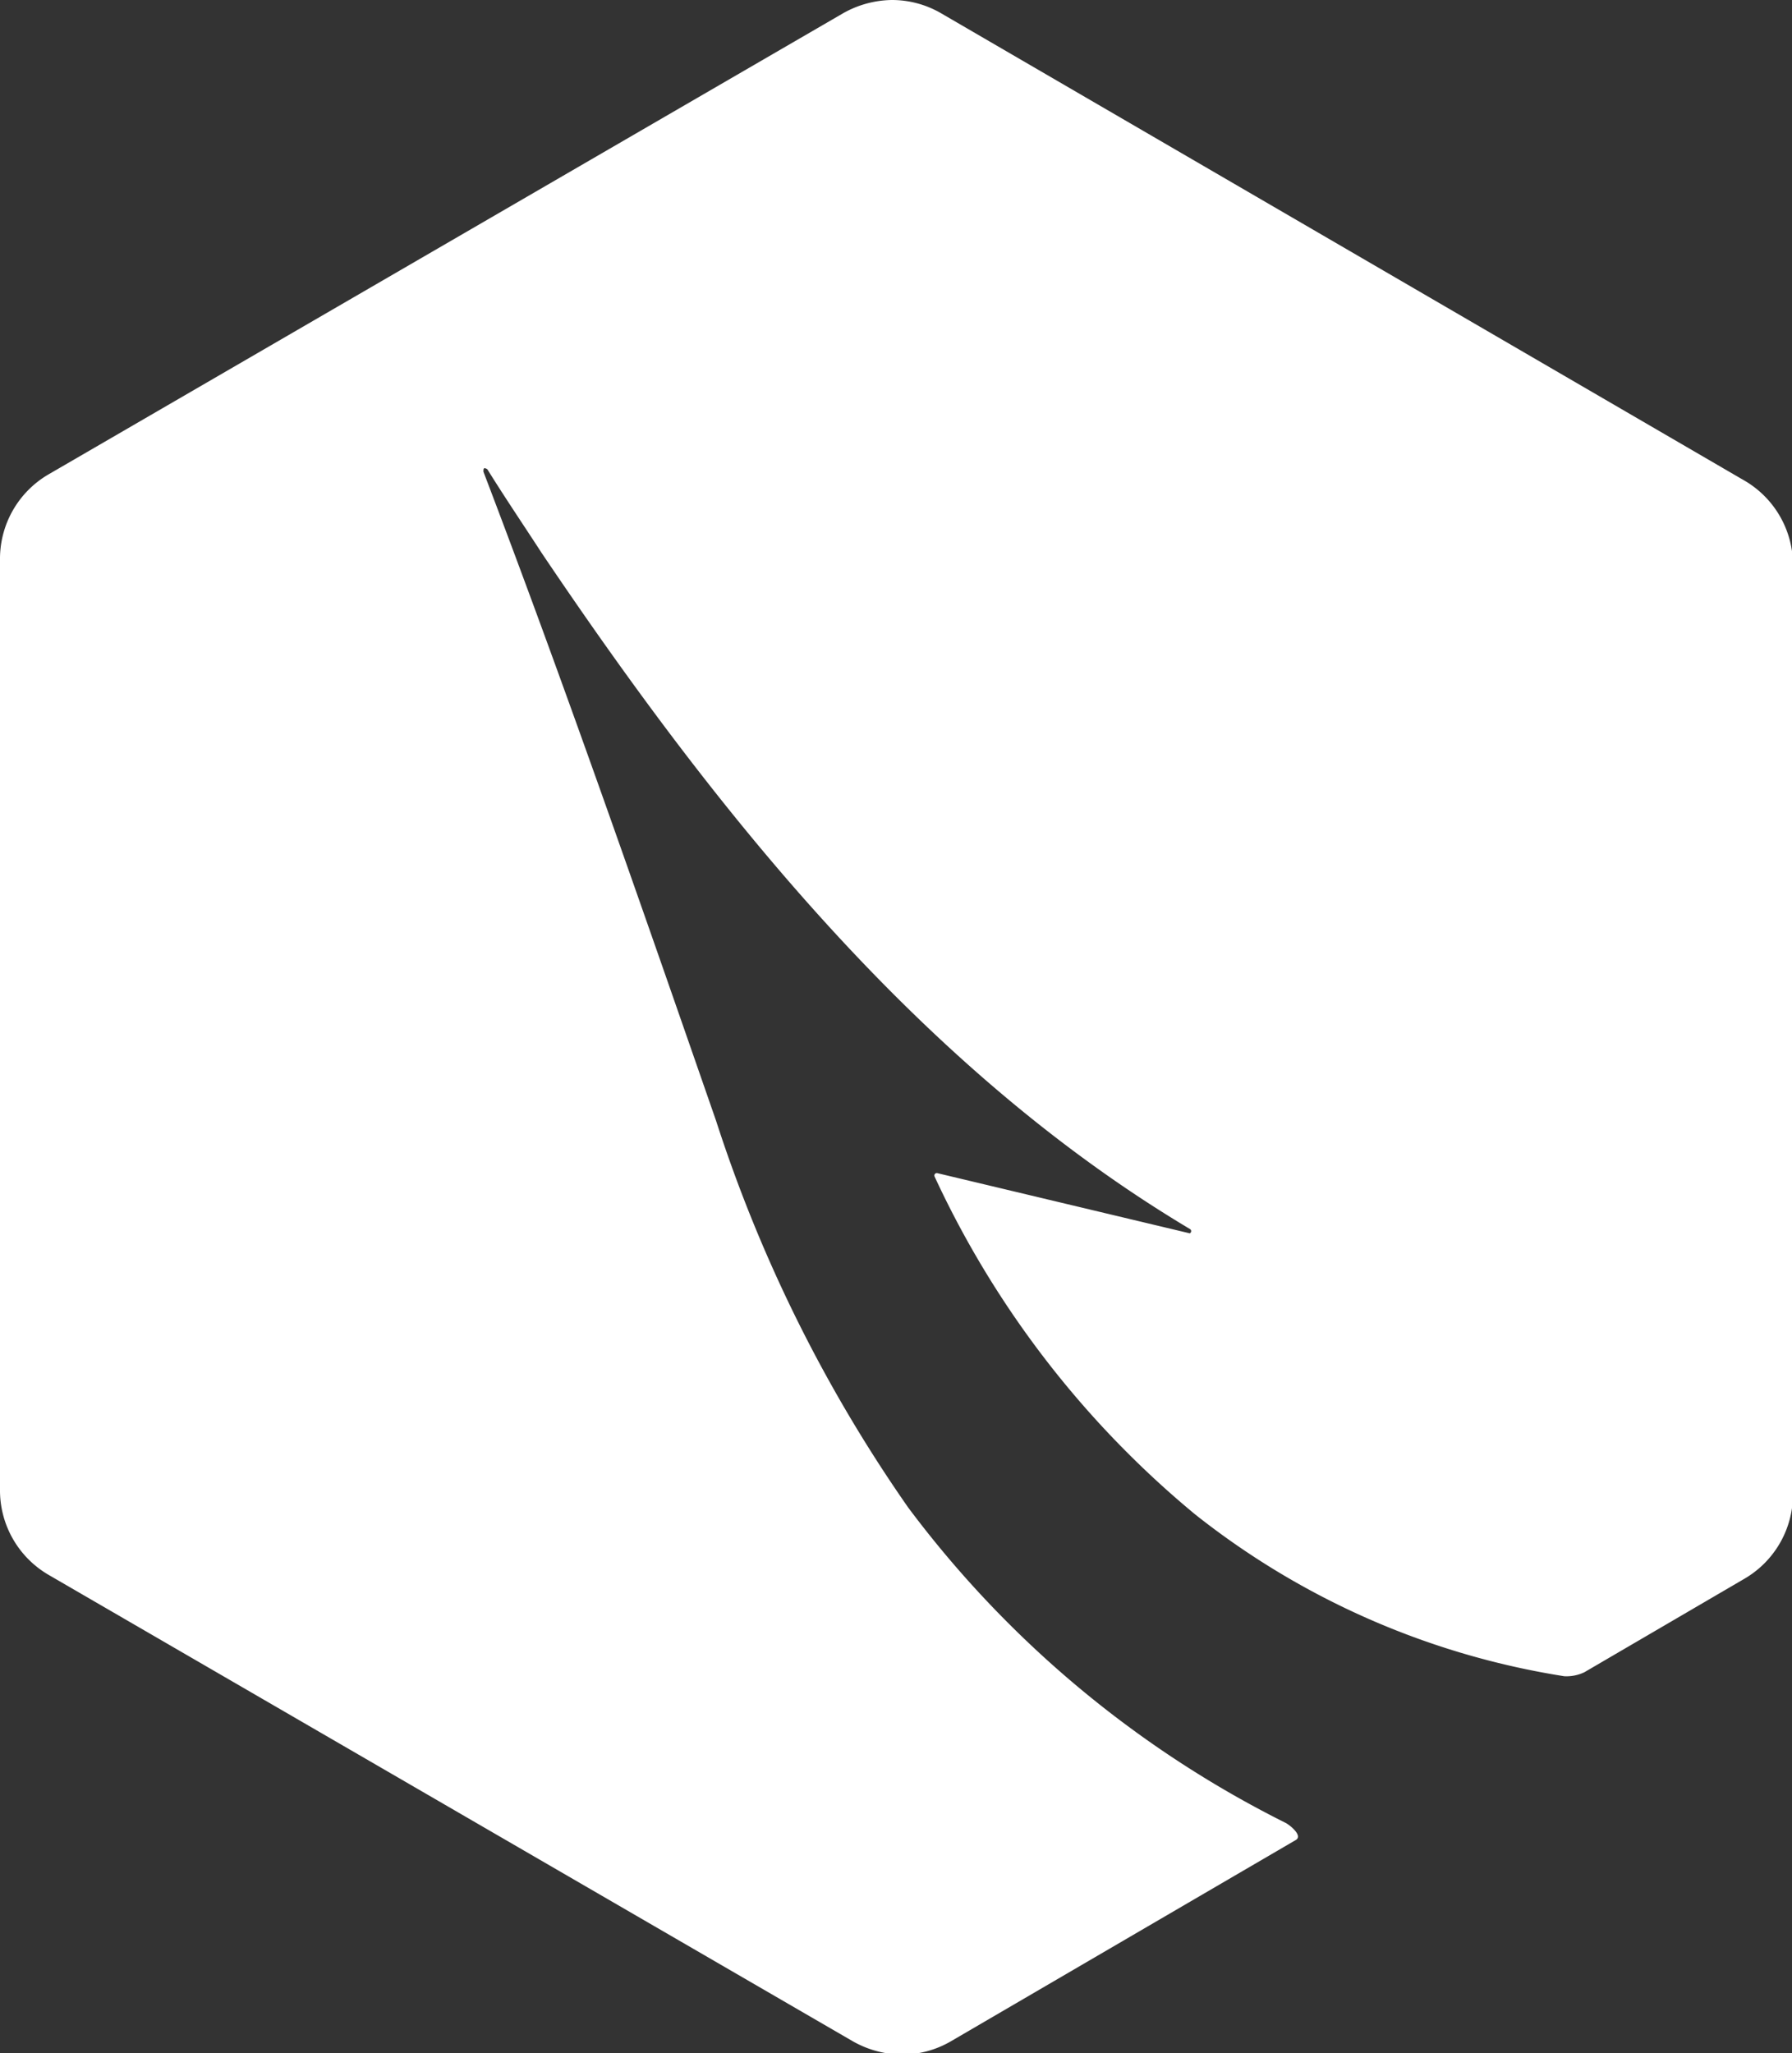 <?xml version="1.0" encoding="utf-8"?>
<svg id="Layer_1" data-name="Layer 1" xmlns="http://www.w3.org/2000/svg" width="36.66" height="42" viewBox="0 0 36.66 42"><rect x="0" y="0" width="36.66" height="42" fill="#333333" stroke="none"/><title>catchco-logo</title><path d="M35.65,9.81,19.25.27a2,2,0,0,0-1-.27,2.08,2.08,0,0,0-1,.27L1,9.7a2,2,0,0,0-1,1.76v19a2,2,0,0,0,1,1.76l16.45,9.54a2.08,2.08,0,0,0,1,.27,2,2,0,0,0,1-.27l7.06-4.12c.15-.09-.13-.31-.21-.35a21.78,21.78,0,0,1-7.72-6.45,29.83,29.83,0,0,1-3.93-7.91C13.1,18.47,11.55,14,9.89,9.65c0-.06,0-.1.08-.05.36.58.74,1.14,1.11,1.71,3.55,5.27,7.73,10.53,13.26,13.83a.05.05,0,0,1,0,.09L19.18,24a.05.05,0,0,0-.06.07,19.71,19.71,0,0,0,5.33,6.91A16.21,16.21,0,0,0,32,34.29a.85.85,0,0,0,.41-.08l3.27-1.91a2,2,0,0,0,1-1.76v-19A2,2,0,0,0,35.65,9.81Z" style="fill:#fff"/></svg>